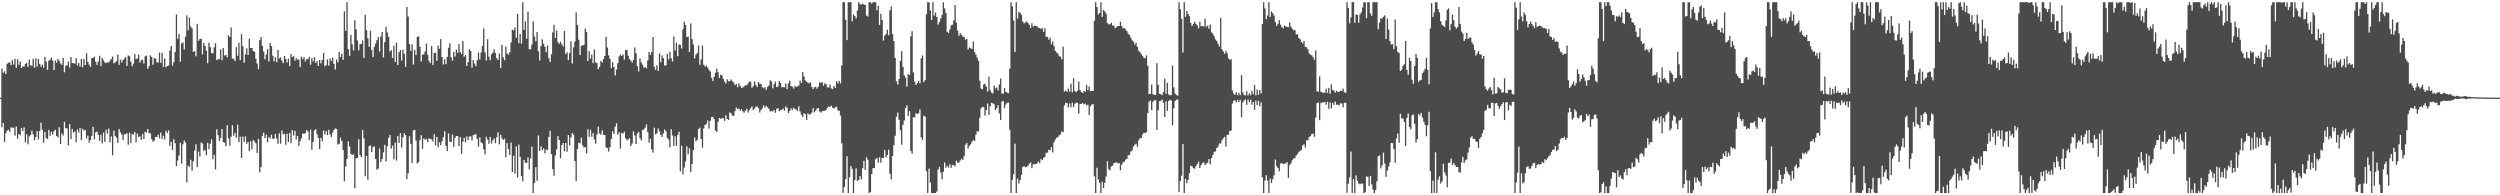 <?xml version="1.0" encoding="UTF-8"?>
<svg xmlns="http://www.w3.org/2000/svg" width="1920" height="150">
  <path d="M0 75.000h1v1.000H0zM1 52.711h1v45.024H1zM2 55.886h1v38.553H2zM3 54.691h1v54.290H3zM4 56.888h1v45.426H4zM5 48.968h1v51.333H5zM6 48.121h1v51.567H6zM7 47.939h1v53.230H7zM8 49.957h1v47.815H8zM9 46.189h1v51.935H9zM10 49.544h1v48.513H10zM11 45.174h1v59.008H11zM12 52.090h1v45.091H12zM13 45.528h1v60.902H13zM14 49.793h1v53.061H14zM15 47.187h1v56.710H15zM16 52.225h1v46.125H16zM17 50.903h1v49.806H17zM18 51.214h1v46.622H18zM19 49.193h1v60.245H19zM20 48.251h1v54.912H20zM21 51.316h1v59.508H21zM22 45.795h1v58.989H22zM23 50.087h1v53.525H23zM24 50.557h1v49.784H24zM25 45.066h1v58.115H25zM26 52.077h1v55.631H26zM27 44.775h1v60.530H27zM28 51.146h1v49.620H28zM29 45.332h1v61.779H29zM30 49.044h1v51.621H30zM31 51.193h1v43.043H31zM32 49.665h1v50.047H32zM33 52.039h1v57.468H33zM34 43.795h1v57.501H34zM35 47.434h1v58.476H35zM36 53.592h1v53.271H36zM37 46.620h1v53.233H37zM38 45.785h1v58.471H38zM39 44.197h1v57.050H39zM40 46.643h1v56.799H40zM41 53.744h1v47.170H41zM42 46.553h1v53.059H42zM43 48.137h1v56.379H43zM44 45.288h1v60.354H44zM45 46.641h1v51.086H45zM46 48.701h1v61.966H46zM47 49.771h1v52.734H47zM48 44.451h1v59.662H48zM49 55.497h1v37.985H49zM50 50.465h1v47.972H50zM51 50.237h1v48.439H51zM52 47.268h1v64.462H52zM53 51.931h1v43.355H53zM54 43.774h1v63.064H54zM55 48.376h1v50.666H55zM56 48.546h1v53.352H56zM57 48.833h1v52.176H57zM58 44.652h1v64.447H58zM59 50.247h1v49.183H59zM60 48.347h1v53.457H60zM61 51.149h1v47.146H61zM62 45.337h1v62.239H62zM63 51.602h1v47.271H63zM64 45.229h1v55.122H64zM65 49.930h1v49.783H65zM66 40.863h1v65.462H66zM67 47.520h1v56.666H67zM68 49.600h1v60.046H68zM69 51.362h1v56.157H69zM70 44.676h1v59.622H70zM71 44.504h1v52.901H71zM72 43.398h1v63.601H72zM73 47.477h1v54.189H73zM74 49.849h1v51.247H74zM75 47.328h1v56.215H75zM76 42.872h1v65.275H76zM77 50.789h1v52.733H77zM78 44.447h1v65.718H78zM79 46.285h1v55.592H79zM80 47.936h1v61.039H80zM81 48.497h1v51.099H81zM82 47.712h1v54.945H82zM83 48.062h1v50.709H83zM84 46.551h1v62.814H84zM85 45.324h1v59.443H85zM86 43.423h1v75.876H86zM87 48.702h1v51.630H87zM88 47.846h1v56.634H88zM89 46.930h1v58.867H89zM90 41.934h1v67.817H90zM91 49.745h1v49.375H91zM92 45.751h1v55.923H92zM93 48.037h1v55.319H93zM94 46.145h1v61.413H94zM95 45.029h1v58.125H95zM96 43.702h1v59.416H96zM97 50.653h1v51.651H97zM98 42.587h1v68.584H98zM99 43.140h1v58.828H99zM100 47.304h1v62.621H100zM101 50.806h1v52.034H101zM102 48.868h1v54.561H102zM103 41.524h1v59.803H103zM104 45.404h1v63.936H104zM105 44.873h1v57.734H105zM106 41.996h1v63.188H106zM107 48.096h1v56.533H107zM108 46.235h1v61.173H108zM109 45.930h1v56.909H109zM110 48.737h1v58.081H110zM111 43.240h1v57.998H111zM112 42.575h1v59.320H112zM113 52.840h1v46.296H113zM114 50.882h1v51.363H114zM115 42.491h1v60.030H115zM116 43.680h1v63.160H116zM117 49.695h1v59.096H117zM118 44.721h1v63.268H118zM119 44.915h1v60.294H119zM120 47.816h1v57.469H120zM121 48.029h1v55.446H121zM122 40.364h1v65.867H122zM123 48.210h1v53.579H123zM124 40.538h1v66.092H124zM125 51.463h1v52.795H125zM126 44.929h1v62.241H126zM127 51.682h1v48.704H127zM128 50.668h1v51.444H128zM129 50.284h1v49.863H129zM130 38.768h1v73.226H130zM131 35.255h1v73.656H131zM132 50.450h1v64.801H132zM133 47.728h1v59.142H133zM134 39.883h1v70.166H134zM135 11.062h1v116.593H135zM136 29.874h1v93.406H136zM137 26.050h1v93.292H137zM138 47.351h1v62.315H138zM139 33.315h1v92.349H139zM140 32.555h1v78.249H140zM141 38.014h1v69.918H141zM142 28.268h1v81.259H142zM143 11.821h1v128.242H143zM144 23.310h1v103.871H144zM145 13.525h1v114.559H145zM146 20.315h1v102.420H146zM147 21.804h1v109.330H147zM148 39.835h1v84.062H148zM149 39.233h1v76.416H149zM150 43.221h1v67.693H150zM151 18.278h1v110.093H151zM152 31.311h1v85.162H152zM153 30.022h1v90.204H153zM154 29.722h1v79.694H154zM155 41.786h1v68.552H155zM156 33.001h1v82.886H156zM157 35.220h1v79.867H157zM158 38.957h1v80.115H158zM159 48.543h1v61.148H159zM160 32.764h1v81.833H160zM161 36.210h1v74.183H161zM162 40.681h1v66.279H162zM163 41.132h1v81.136H163zM164 36.400h1v82.586H164zM165 33.215h1v96.953H165zM166 46.201h1v53.118H166zM167 45.378h1v58.414H167zM168 45.537h1v62.789H168zM169 37.868h1v68.035H169zM170 46.350h1v52.781H170zM171 36.828h1v72.354H171zM172 42.645h1v66.943H172zM173 42.138h1v70.134H173zM174 43.916h1v52.239H174zM175 27.061h1v79.233H175zM176 28.429h1v83.469H176zM177 21.117h1v83.901H177zM178 44.999h1v51.137H178zM179 45.138h1v59.073H179zM180 46.916h1v55.099H180zM181 36.189h1v69.530H181zM182 42.791h1v53.004H182zM183 32.817h1v76.299H183zM184 46.195h1v58.823H184zM185 26.311h1v95.036H185zM186 35.521h1v69.316H186zM187 48.248h1v60.675H187zM188 41.728h1v63.104H188zM189 37.138h1v73.305H189zM190 42.215h1v66.687H190zM191 29.711h1v86.369H191zM192 36.874h1v71.714H192zM193 36.867h1v77.730H193zM194 39.221h1v68.370H194zM195 39.684h1v69.077H195zM196 45.107h1v65.048H196zM197 48.719h1v68.782H197zM198 53.167h1v53.535H198zM199 30.890h1v101.385H199zM200 28.433h1v99.857H200zM201 35.184h1v69.169H201zM202 39.634h1v62.261H202zM203 45.567h1v60.392H203zM204 41.814h1v61.636H204zM205 37.662h1v71.579H205zM206 47.212h1v57.939H206zM207 33.141h1v73.266H207zM208 35.426h1v68.074H208zM209 42.743h1v63.864H209zM210 47.176h1v59.354H210zM211 43.905h1v58.971H211zM212 47.709h1v58.627H212zM213 38.387h1v71.998H213zM214 44.896h1v57.495H214zM215 44.106h1v66.255H215zM216 46.639h1v53.500H216zM217 48.522h1v54.759H217zM218 42.978h1v59.767H218zM219 45.260h1v65.896H219zM220 48.092h1v54.680H220zM221 45.106h1v63.932H221zM222 50.733h1v51.346H222zM223 41.521h1v68.457H223zM224 43.873h1v56.124H224zM225 43.034h1v61.123H225zM226 46.650h1v53.877H226zM227 44.746h1v62.377H227zM228 45.897h1v58.560H228zM229 45.620h1v66.405H229zM230 51.386h1v56.984H230zM231 43.469h1v62.752H231zM232 45.413h1v57.122H232zM233 43.817h1v58.886H233zM234 47.214h1v55.070H234zM235 45.398h1v54.555H235zM236 45.556h1v55.503H236zM237 43.610h1v63.904H237zM238 49.716h1v49.883H238zM239 44.706h1v70.313H239zM240 47.186h1v61.840H240zM241 43.993h1v56.164H241zM242 48.453h1v50.761H242zM243 46.913h1v56.205H243zM244 50.673h1v55.177H244zM245 46.032h1v68.519H245zM246 48.680h1v57.134H246zM247 45.963h1v62.581H247zM248 40.692h1v59.556H248zM249 50.843h1v52.462H249zM250 50.020h1v50.632H250zM251 45.581h1v58.178H251zM252 50.454h1v49.250H252zM253 44.857h1v58.473H253zM254 46.890h1v58.389H254zM255 44.262h1v57.591H255zM256 49.105h1v50.769H256zM257 53.381h1v45.303H257zM258 45.644h1v53.375H258zM259 47.907h1v63.087H259zM260 39.888h1v70.539H260zM261 43.706h1v62.086H261zM262 41.253h1v66.959H262zM263 45.980h1v69.159H263zM264 8.775h1v130.419H264zM265 23.683h1v104.138H265zM266 1.714h1v120.431H266zM267 37.804h1v70.794H267zM268 42.886h1v69.705H268zM269 26.734h1v91.409H269zM270 34.085h1v84.942H270zM271 38.723h1v79.681H271zM272 15.544h1v129.081H272zM273 22.593h1v98.966H273zM274 31.072h1v90.279H274zM275 38.641h1v68.259H275zM276 33.903h1v85.113H276zM277 33.689h1v86.950H277zM278 31.119h1v68.647H278zM279 44.513h1v61.799H279zM280 11.391h1v123.861H280zM281 23.175h1v96.652H281zM282 29.362h1v108.653H282zM283 35.885h1v76.368H283zM284 23.594h1v88.112H284zM285 38.394h1v78.465H285zM286 43.815h1v69.217H286zM287 35.995h1v76.335H287zM288 33.409h1v88.633H288zM289 30.748h1v99.657H289zM290 28.387h1v100.999H290zM291 39.604h1v74.492H291zM292 27.933h1v96.492H292zM293 24.544h1v97.686H293zM294 44.026h1v73.058H294zM295 32.469h1v78.793H295zM296 20.567h1v103.363H296zM297 24.915h1v87.379H297zM298 28.195h1v77.850H298zM299 39.535h1v64.104H299zM300 38.470h1v75.656H300zM301 44.415h1v67.389H301zM302 35.057h1v87.344H302zM303 47.555h1v61.968H303zM304 32.724h1v90.623H304zM305 49.981h1v54.575H305zM306 40.086h1v69.731H306zM307 38.390h1v63.886H307zM308 46.483h1v66.925H308zM309 38.185h1v67.214H309zM310 41.261h1v61.081H310zM311 51.295h1v52.530H311zM312 5.264h1v132.370H312zM313 12.655h1v120.378H313zM314 33.785h1v70.843H314zM315 39.076h1v71.426H315zM316 34.148h1v91.052H316zM317 49.633h1v50.479H317zM318 38.298h1v61.421H318zM319 42.288h1v65.621H319zM320 28.296h1v97.321H320zM321 27.895h1v96.573H321zM322 35.938h1v71.672H322zM323 47.214h1v56.627H323zM324 41.917h1v72.376H324zM325 41.801h1v64.491H325zM326 39.550h1v67.783H326zM327 33.452h1v73.166H327zM328 42.073h1v67.197H328zM329 46.930h1v59.377H329zM330 48.447h1v58.194H330zM331 35.380h1v71.611H331zM332 49.912h1v58.788H332zM333 40.535h1v62.523H333zM334 40.624h1v71.007H334zM335 46.811h1v58.359H335zM336 34.983h1v78.236H336zM337 37.466h1v71.792H337zM338 30.004h1v81.552H338zM339 43.759h1v64.714H339zM340 49.559h1v55.736H340zM341 45.615h1v55.229H341zM342 49.319h1v62.770H342zM343 43.660h1v72.392H343zM344 36.655h1v65.839H344zM345 33.196h1v75.529H345zM346 44.104h1v65.060H346zM347 46.625h1v56.679H347zM348 39.845h1v72.895H348zM349 43.425h1v62.477H349zM350 38.137h1v66.249H350zM351 40.630h1v63.877H351zM352 33.919h1v78.381H352zM353 40.035h1v65.259H353zM354 41.466h1v76.631H354zM355 31.449h1v77.416H355zM356 43.506h1v62.409H356zM357 42.294h1v66.992H357zM358 50.696h1v54.118H358zM359 47.791h1v59.894H359zM360 37.850h1v66.993H360zM361 39.054h1v65.633H361zM362 51.941h1v55.980H362zM363 46.098h1v57.721H363zM364 48.868h1v54.518H364zM365 50.852h1v52.251H365zM366 46.302h1v60.339H366zM367 40.308h1v72.232H367zM368 45.647h1v59.754H368zM369 40.401h1v68.961H369zM370 35.399h1v74.736H370zM371 21.822h1v92.855H371zM372 40.201h1v78.309H372zM373 46.455h1v58.629H373zM374 30.081h1v77.112H374zM375 43.546h1v66.843H375zM376 46.229h1v58.861H376zM377 41.603h1v68.638H377zM378 40.386h1v67.438H378zM379 37.866h1v68.418H379zM380 40.735h1v69.295H380zM381 44.600h1v60.876H381zM382 46.032h1v55.620H382zM383 41.168h1v69.689H383zM384 52.285h1v51.260H384zM385 34.231h1v71.985H385zM386 44.042h1v63.359H386zM387 46.228h1v60.292H387zM388 35.778h1v85.127H388zM389 41.104h1v68.789H389zM390 41.914h1v72.617H390zM391 40.034h1v78.972H391zM392 32.564h1v76.904H392zM393 22.795h1v109.285H393zM394 23.412h1v96.142H394zM395 20.998h1v112.389H395zM396 28.964h1v83.371H396zM397 10.700h1v125.522H397zM398 33.198h1v77.840H398zM399 26.123h1v94.344H399zM400 33.508h1v101.684H400zM401 1.728h1v137.472H401zM402 22.968h1v99.908H402zM403 16.449h1v108.521H403zM404 29.794h1v95.320H404zM405 8.893h1v112.000H405zM406 37.723h1v92.396H406zM407 37.935h1v83.773H407zM408 34.285h1v78.293H408zM409 16.386h1v131.899H409zM410 27.963h1v112.473H410zM411 31.772h1v96.618H411zM412 24.582h1v114.241H412zM413 39.352h1v64.641H413zM414 46.428h1v69.559H414zM415 35.416h1v76.954H415zM416 30.221h1v85.206H416zM417 33.581h1v80.413H417zM418 35.961h1v81.804H418zM419 40.145h1v74.640H419zM420 34.891h1v80.381H420zM421 44.781h1v60.362H421zM422 47.594h1v52.857H422zM423 41.699h1v76.575H423zM424 24.919h1v105.016H424zM425 19.010h1v115.964H425zM426 29.215h1v90.174H426zM427 23.392h1v91.325H427zM428 32.393h1v72.136H428zM429 33.670h1v73.831H429zM430 32.070h1v89.549H430zM431 34.064h1v77.331H431zM432 35.663h1v74.186H432zM433 23.786h1v92.459H433zM434 41.483h1v68.340H434zM435 40.154h1v76.399H435zM436 46.005h1v57.693H436zM437 40.733h1v70.892H437zM438 31.669h1v73.808H438zM439 48.736h1v53.411H439zM440 36.437h1v66.994H440zM441 31.987h1v91.761H441zM442 9.459h1v129.665H442zM443 19.212h1v95.138H443zM444 30.512h1v78.991H444zM445 42.268h1v67.873H445zM446 35.120h1v70.671H446zM447 34.892h1v76.795H447zM448 34.481h1v78.906H448zM449 21.985h1v90.907H449zM450 24.501h1v93.343H450zM451 46.831h1v52.407H451zM452 39.303h1v65.742H452zM453 44.970h1v54.658H453zM454 41.893h1v63.143H454zM455 48.543h1v53.737H455zM456 37.949h1v69.214H456zM457 47.923h1v62.434H457zM458 48.600h1v54.784H458zM459 53.118h1v44.144H459zM460 51.443h1v51.050H460zM461 46.794h1v56.637H461zM462 47.957h1v52.099H462zM463 45.357h1v58.149H463zM464 42.989h1v60.766H464zM465 28.138h1v85.056H465zM466 36.503h1v77.291H466zM467 42.558h1v73.872H467zM468 45.173h1v67.842H468zM469 52.379h1v54.321H469zM470 47.797h1v52.988H470zM471 51.454h1v51.429H471zM472 57.969h1v39.310H472zM473 53.423h1v41.277H473zM474 48.535h1v54.822H474zM475 43.341h1v58.217H475zM476 41.813h1v72.231H476zM477 42.953h1v59.023H477zM478 41.846h1v60.794H478zM479 45.707h1v55.412H479zM480 38.446h1v67.818H480zM481 38.473h1v69.420H481zM482 42.763h1v64.149H482zM483 45.306h1v60.846H483zM484 46.619h1v65.505H484zM485 48.077h1v62.082H485zM486 46.037h1v54.832H486zM487 36.479h1v67.586H487zM488 41.026h1v69.554H488zM489 50.855h1v51.798H489zM490 54.851h1v46.504H490zM491 44.845h1v61.197H491zM492 47.905h1v59.939H492zM493 49.687h1v50.179H493zM494 51.977h1v47.456H494zM495 51.554h1v46.428H495zM496 52.548h1v42.997H496zM497 46.475h1v54.987H497zM498 39.954h1v69.603H498zM499 42.166h1v64.373H499zM500 39.981h1v74.874H500zM501 28.402h1v88.775H501zM502 51.304h1v46.716H502zM503 53.679h1v49.465H503zM504 50.273h1v52.151H504zM505 54.470h1v44.236H505zM506 40.987h1v59.875H506zM507 47.834h1v55.774H507zM508 42.531h1v62.731H508zM509 44.692h1v57.804H509zM510 50.348h1v49.099H510zM511 50.180h1v50.621H511zM512 41.297h1v64.796H512zM513 45.625h1v61.511H513zM514 39.854h1v73.421H514zM515 44.705h1v54.545H515zM516 47.197h1v56.798H516zM517 28.070h1v83.973H517zM518 38.809h1v65.842H518zM519 32.731h1v79.260H519zM520 43.120h1v60.534H520zM521 34.091h1v67.097H521zM522 34.551h1v97.057H522zM523 37.259h1v74.663H523zM524 22.532h1v111.445H524zM525 16.594h1v112.046H525zM526 19.195h1v104.887H526zM527 28.433h1v83.968H527zM528 28.158h1v90.364H528zM529 39.939h1v73.858H529zM530 17.949h1v114.275H530zM531 30.041h1v95.980H531zM532 34.112h1v81.183H532zM533 44.902h1v60.697H533zM534 42.057h1v66.547H534zM535 40.739h1v66.563H535zM536 34.939h1v64.097H536zM537 49.660h1v48.401H537zM538 45.656h1v61.113H538zM539 34.927h1v78.522H539zM540 49.702h1v48.895H540zM541 51.125h1v44.801H541zM542 50.406h1v44.666H542zM543 51.932h1v40.525H543zM544 53.594h1v45.105H544zM545 54.884h1v37.879H545zM546 59.788h1v30.184H546zM547 62.176h1v27.566H547zM548 58.951h1v32.462H548zM549 55.782h1v44.532H549zM550 52.767h1v48.548H550zM551 55.449h1v37.977H551zM552 59.812h1v30.767H552zM553 57.385h1v34.077H553zM554 57.924h1v32.748H554zM555 60.578h1v30.180H555zM556 62.740h1v30.105H556zM557 64.129h1v24.399H557zM558 60.857h1v30.536H558zM559 62.434h1v29.700H559zM560 62.276h1v24.036H560zM561 60.959h1v26.109H561zM562 62.483h1v26.300H562zM563 63.381h1v25.550H563zM564 65.345h1v20.013H564zM565 64.434h1v18.076H565zM566 67.006h1v16.692H566zM567 64.026h1v19.301H567zM568 65.949h1v19.079H568zM569 67.651h1v16.179H569zM570 67.131h1v18.420H570zM571 66.290h1v20.291H571zM572 65.418h1v19.686H572zM573 65.541h1v18.070H573zM574 64.108h1v22.383H574zM575 62.602h1v21.998H575zM576 62.779h1v20.403H576zM577 67.395h1v14.360H577zM578 66.197h1v18.418H578zM579 62.538h1v20.860H579zM580 65.146h1v16.891H580zM581 66.757h1v14.945H581zM582 63.034h1v20.010H582zM583 64.327h1v22.123H583zM584 64.436h1v19.992H584zM585 67.040h1v16.148H585zM586 67.812h1v13.076H586zM587 67.017h1v15.608H587zM588 69.006h1v12.267H588zM589 66.672h1v15.685H589zM590 65.696h1v17.884H590zM591 61.675h1v24.059H591zM592 62.538h1v22.658H592zM593 67.877h1v17.732H593zM594 64.726h1v19.725H594zM595 62.670h1v23.927H595zM596 66.991h1v16.551H596zM597 66.377h1v16.731H597zM598 62.158h1v23.152H598zM599 63.809h1v20.829H599zM600 67.086h1v17.233H600zM601 66.874h1v16.487H601zM602 67.009h1v18.005H602zM603 64.172h1v17.599H603zM604 68.399h1v14.383H604zM605 64.068h1v22.735H605zM606 61.942h1v23.231H606zM607 66.127h1v17.071H607zM608 66.525h1v17.929H608zM609 68.062h1v14.634H609zM610 65.894h1v17.763H610zM611 66.882h1v17.205H611zM612 66.328h1v18.869H612zM613 65.682h1v15.936H613zM614 61.887h1v23.776H614zM615 63.834h1v24.298H615zM616 55.290h1v34.558H616zM617 58.762h1v28.215H617zM618 61.738h1v25.908H618zM619 62.718h1v29.405H619zM620 63.487h1v23.577H620zM621 64.009h1v24.042H621zM622 63.176h1v24.535H622zM623 66.814h1v19.665H623zM624 68.468h1v14.652H624zM625 67.020h1v19.217H625zM626 66.619h1v18.342H626zM627 68.151h1v15.136H627zM628 66.541h1v16.466H628zM629 63.138h1v22.442H629zM630 63.757h1v22.761H630zM631 63.053h1v22.340H631zM632 65.861h1v19.356H632zM633 63.980h1v21.137H633zM634 64.598h1v19.760H634zM635 67.110h1v15.563H635zM636 67.183h1v14.628H636zM637 64.990h1v17.184H637zM638 67.963h1v13.195H638zM639 68.402h1v14.429H639zM640 65.935h1v17.363H640zM641 67.569h1v14.896H641zM642 62.346h1v19.590H642zM643 64.050h1v20.713H643zM644 62.097h1v23.071H644zM645 64.008h1v24.762H645zM646 50.311h1v59.839H646zM647 1.708h1v146.513H647zM648 1.708h1v141.929H648zM649 15.197h1v122.433H649zM650 30.831h1v89.190H650zM651 1.741h1v146.552H651zM652 1.708h1v134.455H652zM653 1.708h1v125.814H653zM654 16.398h1v113.280H654zM655 11.071h1v137.222H655zM656 12.298h1v125.978H656zM657 14.074h1v115.329H657zM658 8.065h1v130.893H658zM659 1.708h1v136.545H659zM660 3.139h1v132.147H660zM661 3.568h1v134.170H661zM662 2.747h1v126.465H662zM663 3.377h1v120.184H663zM664 3.857h1v126.590H664zM665 11.962h1v108.886H665zM666 12.681h1v109.924H666zM667 1.708h1v146.585H667zM668 1.748h1v145.753H668zM669 2.744h1v130.936H669zM670 1.708h1v127.436H670zM671 1.708h1v127.448H671zM672 1.708h1v120.580H672zM673 7.944h1v113.311H673zM674 4.462h1v120.491H674zM675 19.126h1v101.601H675zM676 10.648h1v114.302H676zM677 15.262h1v105.959H677zM678 31.120h1v90.326H678zM679 27.393h1v87.742H679zM680 26.222h1v94.670H680zM681 22.788h1v96.377H681zM682 27.030h1v87.944H682zM683 7.934h1v125.495H683zM684 4.977h1v132.690H684zM685 26.253h1v93.485H685zM686 31.562h1v79.972H686zM687 44.483h1v59.754H687zM688 62.402h1v27.274H688zM689 64.885h1v21.584H689zM690 60.666h1v31.396H690zM691 46.832h1v53.311H691zM692 39.296h1v71.839H692zM693 51.281h1v44.545H693zM694 58.001h1v34.529H694zM695 59.619h1v23.365H695zM696 66.568h1v14.337H696zM697 56.936h1v32.169H697zM698 57.717h1v27.608H698zM699 27.892h1v87.937H699zM700 23.951h1v94.100H700zM701 55.651h1v34.357H701zM702 62.707h1v27.558H702zM703 65.237h1v21.735H703zM704 63.826h1v23.777H704zM705 62.097h1v24.938H705zM706 63.890h1v20.204H706zM707 44.868h1v60.696H707zM708 42.585h1v64.873H708zM709 63.017h1v25.802H709zM710 61.471h1v28.117H710zM711 10.884h1v120.648H711zM712 1.708h1v146.585H712zM713 1.829h1v127.781H713zM714 8.116h1v132.025H714zM715 15.310h1v132.983H715zM716 1.708h1v146.585H716zM717 11.916h1v136.376H717zM718 9.622h1v138.670H718zM719 13.079h1v134.035H719zM720 18.875h1v111.390H720zM721 17.064h1v111.074H721zM722 14.112h1v118.423H722zM723 11.401h1v126.380H723zM724 1.786h1v130.173H724zM725 6.463h1v118.346H725zM726 10.072h1v118.747H726zM727 24.495h1v102.819H727zM728 25.298h1v103.420H728zM729 22.694h1v103.363H729zM730 19.472h1v109.402H730zM731 18.926h1v107.764H731zM732 15.666h1v111.183H732zM733 3.958h1v123.828H733zM734 17.383h1v105.994H734zM735 23.464h1v101.407H735zM736 27.561h1v97.241H736zM737 25.474h1v97.766H737zM738 26.879h1v94.978H738zM739 28.095h1v94.798H739zM740 28.297h1v91.606H740zM741 30.573h1v80.573H741zM742 29.954h1v79.945H742zM743 38.001h1v76.055H743zM744 36.439h1v75.585H744zM745 37.075h1v73.769H745zM746 37.558h1v71.310H746zM747 31.893h1v75.691H747zM748 39.887h1v68.517H748zM749 41.876h1v61.501H749zM750 44.312h1v56.559H750zM751 46.714h1v54.251H751zM752 62.066h1v28.306H752zM753 68.037h1v15.088H753zM754 68.527h1v13.506H754zM755 64.869h1v17.384H755zM756 64.368h1v24.454H756zM757 66.469h1v18.005H757zM758 70.405h1v9.135H758zM759 58.943h1v29.274H759zM760 69.225h1v12.464H760zM761 71.054h1v7.903H761zM762 71.856h1v7.480H762zM763 65.767h1v14.365H763zM764 67.885h1v16.643H764zM765 67.216h1v15.928H765zM766 69.515h1v11.307H766zM767 64.859h1v22.303H767zM768 60.301h1v31.918H768zM769 71.756h1v6.257H769zM770 71.973h1v5.594H770zM771 67.477h1v15.595H771zM772 70.547h1v9.716H772zM773 71.105h1v7.915H773zM774 71.586h1v7.139H774zM775 52.673h1v46.930H775zM776 1.708h1v146.585H776zM777 4.929h1v133.179H777zM778 15.732h1v118.045H778zM779 39.930h1v70.389H779zM780 1.708h1v146.585H780zM781 14.218h1v122.978H781zM782 9.110h1v131.940H782zM783 9.862h1v128.411H783zM784 11.416h1v122.797H784zM785 16.463h1v111.719H785zM786 18.029h1v109.458H786zM787 17.321h1v111.196H787zM788 16.443h1v111.710H788zM789 17.731h1v109.664H789zM790 18.982h1v106.830H790zM791 21.489h1v103.241H791zM792 17.803h1v111.370H792zM793 20.359h1v105.885H793zM794 19.679h1v106.356H794zM795 19.957h1v106.070H795zM796 20.227h1v105.214H796zM797 21.276h1v102.665H797zM798 21.445h1v103.921H798zM799 22.328h1v99.822H799zM800 21.424h1v101.596H800zM801 24.403h1v96.826H801zM802 21.716h1v98.631H802zM803 28.233h1v89.105H803zM804 28.461h1v88.767H804zM805 30.503h1v84.541H805zM806 28.814h1v86.662H806zM807 34.021h1v79.002H807zM808 31.789h1v85.296H808zM809 35.347h1v73.975H809zM810 39.089h1v68.089H810zM811 40.301h1v65.594H811zM812 41.167h1v64.016H812zM813 43.196h1v60.723H813zM814 43.537h1v59.635H814zM815 45.563h1v55.404H815zM816 35.879h1v65.644H816zM817 70.339h1v10.538H817zM818 69.618h1v9.280H818zM819 70.520h1v8.757H819zM820 67.996h1v14.534H820zM821 70.411h1v9.063H821zM822 64.304h1v18.101H822zM823 70.890h1v7.888H823zM824 60.072h1v22.219H824zM825 69.863h1v9.835H825zM826 70.748h1v8.149H826zM827 69.626h1v9.294H827zM828 62.505h1v24.791H828zM829 69.075h1v10.759H829zM830 70.755h1v9.086H830zM831 71.361h1v7.664H831zM832 69.763h1v10.376H832zM833 70.494h1v9.050H833zM834 65.234h1v15.760H834zM835 69.183h1v11.253H835zM836 66.430h1v21.835H836zM837 69.977h1v11.569H837zM838 69.957h1v10.365H838zM839 69.893h1v10.034H839zM840 15.995h1v119.489H840zM841 1.708h1v146.585H841zM842 5.369h1v123.473H842zM843 11.107h1v126.670H843zM844 9.920h1v130.481H844zM845 1.708h1v146.585H845zM846 12.891h1v126.659H846zM847 7.675h1v136.734H847zM848 8.698h1v131.738H848zM849 10.518h1v125.038H849zM850 17.697h1v106.055H850zM851 18.748h1v111.141H851zM852 18.529h1v112.381H852zM853 17.465h1v110.343H853zM854 19.585h1v107.691H854zM855 19.622h1v105.725H855zM856 21.583h1v103.325H856zM857 20.829h1v103.824H857zM858 19.910h1v105.602H858zM859 19.979h1v105.248H859zM860 16.677h1v114.079H860zM861 20.088h1v106.367H861zM862 21.735h1v103.040H862zM863 21.507h1v102.676H863zM864 22.629h1v99.963H864zM865 23.953h1v98.044H865zM866 25.970h1v93.420H866zM867 26.907h1v92.002H867zM868 28.913h1v87.509H868zM869 30.994h1v84.591H869zM870 31.944h1v80.573H870zM871 34.234h1v76.936H871zM872 32.788h1v77.538H872zM873 35.874h1v76.804H873zM874 38.910h1v68.941H874zM875 39.933h1v66.357H875zM876 41.536h1v64.381H876zM877 42.881h1v60.346H877zM878 44.467h1v57.543H878zM879 44.735h1v57.524H879zM880 42.604h1v58.850H880zM881 50.513h1v36.350H881zM882 72.238h1v5.915H882zM883 72.136h1v5.000H883zM884 64.916h1v19.798H884zM885 72.416h1v5.806H885zM886 72.761h1v4.228H886zM887 72.841h1v4.082H887zM888 48.533h1v51.237H888zM889 65.144h1v19.601H889zM890 71.967h1v5.777H890zM891 72.383h1v5.019H891zM892 73.058h1v3.389H892zM893 70.765h1v8.250H893zM894 60.366h1v29.514H894zM895 71.998h1v5.836H895zM896 63.589h1v21.616H896zM897 72.486h1v5.076H897zM898 73.175h1v3.428H898zM899 73.060h1v4.207H899zM900 50.291h1v45.863H900zM901 67.054h1v16.142H901zM902 71.828h1v5.669H902zM903 72.964h1v3.650H903zM904 73.549h1v2.770H904zM905 1.708h1v145.698H905zM906 7.094h1v131.975H906zM907 14.484h1v120.463H907zM908 40.324h1v70.394H908zM909 1.708h1v146.585H909zM910 12.906h1v124.414H910zM911 8.494h1v132.217H911zM912 10.705h1v127.461H912zM913 12.492h1v120.487H913zM914 17.589h1v109.738H914zM915 20.039h1v107.652H915zM916 18.327h1v110.715H916zM917 16.613h1v113.041H917zM918 18.266h1v109.329H918zM919 19.387h1v106.680H919zM920 21.751h1v102.416H920zM921 16.797h1v112.224H921zM922 20.163h1v106.627H922zM923 19.938h1v105.354H923zM924 20.327h1v104.320H924zM925 14.319h1v112.440H925zM926 20.410h1v105.185H926zM927 19.659h1v105.341H927zM928 22.138h1v100.017H928zM929 18.887h1v107.261H929zM930 24.828h1v96.584H930zM931 25.895h1v93.132H931zM932 27.882h1v88.665H932zM933 30.233h1v86.101H933zM934 31.404h1v82.336H934zM935 33.674h1v78.868H935zM936 35.733h1v74.409H936zM937 13.649h1v96.616H937zM938 37.812h1v69.987H938zM939 39.525h1v66.749H939zM940 41.256h1v63.826H940zM941 38.943h1v73.597H941zM942 40.886h1v62.758H942zM943 44.862h1v58.512H943zM944 45.914h1v54.632H944zM945 45.443h1v54.830H945zM946 69.450h1v10.020H946zM947 71.909h1v5.456H947zM948 72.811h1v4.217H948zM949 70.791h1v7.745H949zM950 73.090h1v3.571H950zM951 71.410h1v7.001H951zM952 73.069h1v3.505H952zM953 57.630h1v32.502H953zM954 70.931h1v7.841H954zM955 73.019h1v4.193H955zM956 73.302h1v3.041H956zM957 69.971h1v10.586H957zM958 73.320h1v3.116H958zM959 71.684h1v6.716H959zM960 73.161h1v3.434H960zM961 69.683h1v10.733H961zM962 72.287h1v6.028H962zM963 65.347h1v18.930H963zM964 73.236h1v4.066H964zM965 68.757h1v11.867H965zM966 72.804h1v4.549H966zM967 69.099h1v12.597H967zM968 71.710h1v6.914H968zM969 18.373h1v117.781H969zM970 1.708h1v146.583H970zM971 6.523h1v132.141H971zM972 14.692h1v119.842H972zM973 11.883h1v126.820H973zM974 1.708h1v146.585H974zM975 13.112h1v124.009H975zM976 8.734h1v131.856H976zM977 10.097h1v127.586H977zM978 11.953h1v122.692H978zM979 16.996h1v105.545H979zM980 19.927h1v107.789H980zM981 18.241h1v110.785H981zM982 15.457h1v116.149H982zM983 18.968h1v106.616H983zM984 20.944h1v104.136H984zM985 21.823h1v104.221H985zM986 19.647h1v105.956H986zM987 20.154h1v105.376H987zM988 20.742h1v103.841H988zM989 20.953h1v115.707H989zM990 17.300h1v109.578H990zM991 20.467h1v104.998H991zM992 22.135h1v100.960H992zM993 23.278h1v98.545H993zM994 23.146h1v98.226H994zM995 26.293h1v93.092H995zM996 26.417h1v91.908H996zM997 29.191h1v87.499H997zM998 30.110h1v85.869H998zM999 32.322h1v82.701H999zM1000 33.294h1v78.300H1000zM1001 31.487h1v79.336H1001zM1002 36.024h1v77.286H1002zM1003 36.277h1v71.586H1003zM1004 37.954h1v69.783H1004zM1005 40.997h1v64.165H1005zM1006 41.998h1v62.570H1006zM1007 42.533h1v60.380H1007zM1008 44.052h1v58.556H1008zM1009 45.821h1v59.257H1009zM1010 38.714h1v51.543H1010zM1011 70.137h1v9.075H1011zM1012 70.338h1v8.484H1012zM1013 58.615h1v33.679H1013zM1014 70.377h1v8.807H1014zM1015 70.907h1v7.615H1015zM1016 71.447h1v7.346H1016zM1017 71.115h1v7.098H1017zM1018 68.144h1v12.278H1018zM1019 71.411h1v6.738H1019zM1020 67.530h1v16.042H1020zM1021 71.971h1v6.662H1021zM1022 64.702h1v18.554H1022zM1023 69.117h1v9.847H1023zM1024 69.507h1v11.050H1024zM1025 71.110h1v6.942H1025zM1026 69.698h1v10.692H1026zM1027 70.580h1v9.844H1027zM1028 70.453h1v10.475H1028zM1029 69.654h1v9.676H1029zM1030 69.773h1v9.725H1030zM1031 68.025h1v14.403H1031zM1032 70.835h1v8.124H1032zM1033 71.267h1v7.634H1033zM1034 1.708h1v146.341H1034zM1035 6.050h1v134.980H1035zM1036 17.932h1v118.382H1036zM1037 13.455h1v102.855H1037zM1038 1.708h1v146.585H1038zM1039 1.708h1v135.896H1039zM1040 17.556h1v130.737H1040zM1041 11.103h1v123.604H1041zM1042 11.541h1v127.314H1042zM1043 17.435h1v123.500H1043zM1044 11.103h1v130.460H1044zM1045 9.501h1v131.469H1045zM1046 5.717h1v135.350H1046zM1047 1.708h1v146.585H1047zM1048 1.768h1v145.938H1048zM1049 13.962h1v121.538H1049zM1050 1.708h1v134.142H1050zM1051 1.708h1v141.196H1051zM1052 10.263h1v124.780H1052zM1053 12.118h1v129.485H1053zM1054 1.708h1v144.006H1054zM1055 1.708h1v146.584H1055zM1056 1.708h1v144.247H1056zM1057 1.708h1v137.504H1057zM1058 22.445h1v97.548H1058zM1059 17.301h1v101.922H1059zM1060 14.151h1v115.176H1060zM1061 14.135h1v112.832H1061zM1062 12.845h1v104.422H1062zM1063 11.754h1v113.875H1063zM1064 29.946h1v105.829H1064zM1065 14.293h1v116.682H1065zM1066 22.703h1v105.173H1066zM1067 31.642h1v93.109H1067zM1068 34.094h1v75.741H1068zM1069 33.915h1v76.085H1069zM1070 37.714h1v76.719H1070zM1071 15.010h1v110.013H1071zM1072 35.545h1v70.822H1072zM1073 39.821h1v62.753H1073zM1074 40.670h1v68.939H1074zM1075 54.569h1v32.804H1075zM1076 53.556h1v37.388H1076zM1077 50.571h1v40.481H1077zM1078 49.369h1v44.253H1078zM1079 31.486h1v80.552H1079zM1080 53.732h1v36.779H1080zM1081 57.421h1v29.736H1081zM1082 44.284h1v53.257H1082zM1083 46.886h1v52.462H1083zM1084 61.189h1v27.352H1084zM1085 64.309h1v23.647H1085zM1086 50.709h1v44.386H1086zM1087 41.428h1v68.035H1087zM1088 44.462h1v62.378H1088zM1089 62.875h1v24.634H1089zM1090 61.872h1v26.716H1090zM1091 61.215h1v25.408H1091zM1092 56.234h1v34.144H1092zM1093 54.779h1v38.706H1093zM1094 52.841h1v43.130H1094zM1095 44.397h1v60.249H1095zM1096 53.647h1v42.544H1096zM1097 64.707h1v21.166H1097zM1098 21.883h1v109.523H1098zM1099 2.389h1v145.904H1099zM1100 13.017h1v125.638H1100zM1101 9.408h1v138.746H1101zM1102 1.708h1v115.284H1102zM1103 1.708h1v146.585H1103zM1104 7.002h1v130.975H1104zM1105 9.537h1v125.923H1105zM1106 16.294h1v124.658H1106zM1107 19.017h1v120.381H1107zM1108 19.936h1v105.736H1108zM1109 20.770h1v111.504H1109zM1110 15.664h1v119.196H1110zM1111 7.523h1v136.333H1111zM1112 6.440h1v118.712H1112zM1113 23.312h1v101.491H1113zM1114 18.543h1v103.288H1114zM1115 11.237h1v115.386H1115zM1116 15.544h1v109.569H1116zM1117 20.490h1v106.453H1117zM1118 22.089h1v106.104H1118zM1119 20.790h1v107.442H1119zM1120 5.274h1v126.805H1120zM1121 18.312h1v114.324H1121zM1122 24.145h1v100.683H1122zM1123 25.781h1v94.811H1123zM1124 31.471h1v93.590H1124zM1125 29.932h1v93.182H1125zM1126 25.150h1v97.290H1126zM1127 29.911h1v87.323H1127zM1128 28.853h1v84.402H1128zM1129 28.825h1v76.837H1129zM1130 32.549h1v72.122H1130zM1131 34.225h1v72.489H1131zM1132 38.418h1v68.164H1132zM1133 42.647h1v65.903H1133zM1134 41.087h1v67.869H1134zM1135 39.133h1v74.407H1135zM1136 41.725h1v64.848H1136zM1137 41.894h1v63.292H1137zM1138 44.989h1v57.359H1138zM1139 42.987h1v56.753H1139zM1140 66.462h1v18.623H1140zM1141 68.575h1v15.695H1141zM1142 69.678h1v11.009H1142zM1143 67.934h1v15.152H1143zM1144 66.869h1v16.415H1144zM1145 69.183h1v9.826H1145zM1146 72.535h1v6.409H1146zM1147 59.707h1v29.489H1147zM1148 71.888h1v7.526H1148zM1149 71.680h1v7.381H1149zM1150 66.758h1v14.543H1150zM1151 67.885h1v15.583H1151zM1152 68.718h1v12.914H1152zM1153 71.106h1v8.861H1153zM1154 70.957h1v7.457H1154zM1155 60.133h1v32.059H1155zM1156 71.230h1v7.509H1156zM1157 71.605h1v6.762H1157zM1158 68.996h1v15.766H1158zM1159 68.857h1v11.555H1159zM1160 68.970h1v12.441H1160zM1161 72.194h1v5.989H1161zM1162 72.596h1v5.581H1162zM1163 1.708h1v146.584H1163zM1164 5.897h1v134.215H1164zM1165 23.133h1v109.495H1165zM1166 14.829h1v97.775H1166zM1167 1.708h1v146.585H1167zM1168 12.720h1v120.421H1168zM1169 16.426h1v124.474H1169zM1170 9.552h1v130.256H1170zM1171 11.465h1v121.674H1171zM1172 16.362h1v111.884H1172zM1173 21.015h1v106.582H1173zM1174 18.437h1v111.270H1174zM1175 16.474h1v112.971H1175zM1176 18.345h1v109.001H1176zM1177 20.002h1v105.437H1177zM1178 21.531h1v103.432H1178zM1179 17.039h1v112.209H1179zM1180 20.609h1v106.097H1180zM1181 20.044h1v105.862H1181zM1182 19.698h1v106.816H1182zM1183 19.948h1v106.000H1183zM1184 21.037h1v103.255H1184zM1185 21.614h1v103.613H1185zM1186 21.651h1v100.636H1186zM1187 22.097h1v101.004H1187zM1188 25.340h1v96.150H1188zM1189 22.195h1v97.765H1189zM1190 27.993h1v91.183H1190zM1191 28.311h1v88.535H1191zM1192 30.603h1v84.421H1192zM1193 29.339h1v85.541H1193zM1194 32.119h1v80.109H1194zM1195 31.759h1v84.285H1195zM1196 32.144h1v82.751H1196zM1197 37.176h1v73.063H1197zM1198 39.758h1v67.228H1198zM1199 40.361h1v65.433H1199zM1200 42.162h1v63.983H1200zM1201 41.251h1v63.778H1201zM1202 41.283h1v66.217H1202zM1203 34.989h1v71.111H1203zM1204 61.706h1v24.727H1204zM1205 67.584h1v15.309H1205zM1206 66.202h1v19.790H1206zM1207 64.687h1v27.219H1207zM1208 62.543h1v28.023H1208zM1209 65.792h1v18.177H1209zM1210 63.876h1v21.749H1210zM1211 53.285h1v37.113H1211zM1212 56.771h1v34.225H1212zM1213 62.686h1v26.172H1213zM1214 60.728h1v27.594H1214zM1215 57.265h1v36.606H1215zM1216 59.411h1v33.829H1216zM1217 62.043h1v30.283H1217zM1218 65.814h1v21.674H1218zM1219 61.612h1v27.668H1219zM1220 61.445h1v26.624H1220zM1221 57.658h1v39.700H1221zM1222 50.462h1v41.191H1222zM1223 52.746h1v38.623H1223zM1224 56.994h1v31.280H1224zM1225 62.172h1v25.706H1225zM1226 63.294h1v27.754H1226zM1227 29.456h1v101.285H1227zM1228 1.708h1v146.569H1228zM1229 1.708h1v145.933H1229zM1230 6.839h1v134.501H1230zM1231 31.616h1v108.349H1231zM1232 1.708h1v146.585H1232zM1233 4.641h1v138.527H1233zM1234 1.708h1v146.550H1234zM1235 1.708h1v146.585H1235zM1236 4.327h1v138.420H1236zM1237 7.915h1v129.232H1237zM1238 11.429h1v120.710H1238zM1239 11.599h1v120.977H1239zM1240 16.327h1v116.610H1240zM1241 12.503h1v131.407H1241zM1242 12.888h1v117.827H1242zM1243 11.819h1v124.241H1243zM1244 13.112h1v121.602H1244zM1245 9.447h1v127.683H1245zM1246 17.637h1v120.231H1246zM1247 18.542h1v113.721H1247zM1248 6.844h1v123.079H1248zM1249 9.240h1v125.319H1249zM1250 9.569h1v119.782H1250zM1251 10.261h1v118.743H1251zM1252 13.814h1v115.946H1252zM1253 16.994h1v107.882H1253zM1254 17.555h1v110.799H1254zM1255 19.254h1v108.700H1255zM1256 24.387h1v96.915H1256zM1257 28.533h1v93.764H1257zM1258 28.149h1v96.701H1258zM1259 21.584h1v96.983H1259zM1260 31.482h1v85.903H1260zM1261 33.849h1v84.318H1261zM1262 33.074h1v87.128H1262zM1263 38.815h1v75.112H1263zM1264 37.588h1v75.904H1264zM1265 38.457h1v67.690H1265zM1266 40.237h1v70.761H1266zM1267 37.784h1v71.309H1267zM1268 36.675h1v72.579H1268zM1269 58.387h1v34.355H1269zM1270 57.278h1v33.810H1270zM1271 57.741h1v35.265H1271zM1272 55.502h1v36.923H1272zM1273 63.821h1v26.355H1273zM1274 59.650h1v34.963H1274zM1275 63.062h1v26.342H1275zM1276 51.792h1v50.713H1276zM1277 60.579h1v30.102H1277zM1278 59.784h1v33.778H1278zM1279 61.600h1v26.686H1279zM1280 63.329h1v23.674H1280zM1281 64.120h1v21.740H1281zM1282 54.343h1v45.936H1282zM1283 55.879h1v42.857H1283zM1284 57.176h1v35.405H1284zM1285 62.698h1v25.907H1285zM1286 59.993h1v29.605H1286zM1287 59.913h1v34.996H1287zM1288 39.711h1v59.550H1288zM1289 49.300h1v43.324H1289zM1290 57.840h1v34.263H1290zM1291 60.038h1v30.404H1291zM1292 1.708h1v142.664H1292zM1293 1.708h1v139.576H1293zM1294 12.652h1v117.797H1294zM1295 12.186h1v126.336H1295zM1296 1.955h1v146.321H1296zM1297 1.708h1v136.924H1297zM1298 14.100h1v134.192H1298zM1299 7.239h1v141.020H1299zM1300 5.316h1v140.703H1300zM1301 9.961h1v126.267H1301zM1302 15.095h1v125.242H1302zM1303 15.875h1v120.557H1303zM1304 9.655h1v129.021H1304zM1305 5.199h1v134.634H1305zM1306 4.072h1v138.701H1306zM1307 13.974h1v114.355H1307zM1308 6.199h1v125.974H1308zM1309 12.884h1v115.129H1309zM1310 15.382h1v114.540H1310zM1311 18.714h1v109.943H1311zM1312 18.035h1v113.535H1312zM1313 15.788h1v112.299H1313zM1314 18.026h1v110.361H1314zM1315 19.957h1v105.004H1315zM1316 16.846h1v116.651H1316zM1317 17.234h1v114.482H1317zM1318 14.845h1v110.517H1318zM1319 22.868h1v103.808H1319zM1320 23.019h1v104.806H1320zM1321 24.757h1v97.351H1321zM1322 21.262h1v100.894H1322zM1323 25.290h1v92.513H1323zM1324 9.524h1v110.292H1324zM1325 32.653h1v83.437H1325zM1326 31.984h1v88.530H1326zM1327 30.914h1v86.349H1327zM1328 27.396h1v92.186H1328zM1329 36.189h1v76.541H1329zM1330 31.591h1v82.502H1330zM1331 34.825h1v78.677H1331zM1332 37.547h1v77.063H1332zM1333 56.659h1v42.328H1333zM1334 58.232h1v31.813H1334zM1335 59.828h1v26.485H1335zM1336 60.230h1v31.046H1336zM1337 63.864h1v29.152H1337zM1338 63.797h1v27.743H1338zM1339 47.061h1v50.130H1339zM1340 44.606h1v52.340H1340zM1341 43.704h1v55.774H1341zM1342 60.987h1v37.283H1342zM1343 57.147h1v41.776H1343zM1344 57.614h1v36.816H1344zM1345 54.799h1v39.345H1345zM1346 54.126h1v40.220H1346zM1347 55.249h1v37.896H1347zM1348 49.441h1v47.723H1348zM1349 51.720h1v47.264H1349zM1350 58.095h1v31.761H1350zM1351 52.187h1v38.482H1351zM1352 58.923h1v32.289H1352zM1353 58.812h1v34.923H1353zM1354 65.081h1v26.294H1354zM1355 59.737h1v30.487H1355zM1356 20.009h1v103.027H1356zM1357 1.708h1v146.584H1357zM1358 1.708h1v144.158H1358zM1359 7.173h1v137.614H1359zM1360 28.406h1v84.085H1360zM1361 1.708h1v146.585H1361zM1362 1.727h1v143.609H1362zM1363 1.708h1v146.585H1363zM1364 1.708h1v143.698H1364zM1365 8.585h1v130.344H1365zM1366 14.197h1v116.223H1366zM1367 14.671h1v119.616H1367zM1368 16.270h1v124.888H1368zM1369 13.959h1v123.438H1369zM1370 15.586h1v118.040H1370zM1371 13.933h1v114.345H1371zM1372 17.976h1v113.650H1372zM1373 16.247h1v117.278H1373zM1374 12.930h1v121.784H1374zM1375 8.751h1v130.032H1375zM1376 15.860h1v115.381H1376zM1377 11.175h1v126.048H1377zM1378 19.817h1v108.011H1378zM1379 18.698h1v107.608H1379zM1380 17.779h1v111.485H1380zM1381 15.882h1v112.453H1381zM1382 24.852h1v96.842H1382zM1383 23.523h1v98.918H1383zM1384 26.854h1v90.519H1384zM1385 27.782h1v90.737H1385zM1386 28.454h1v88.666H1386zM1387 26.761h1v91.314H1387zM1388 31.581h1v84.722H1388zM1389 31.555h1v83.566H1389zM1390 35.469h1v73.328H1390zM1391 38.001h1v70.357H1391zM1392 39.612h1v67.217H1392zM1393 39.527h1v69.685H1393zM1394 42.711h1v63.035H1394zM1395 40.712h1v61.644H1395zM1396 44.952h1v57.034H1396zM1397 40.212h1v63.913H1397zM1398 70.043h1v10.726H1398zM1399 69.507h1v11.058H1399zM1400 72.241h1v5.338H1400zM1401 58.819h1v32.895H1401zM1402 72.008h1v5.660H1402zM1403 72.402h1v5.688H1403zM1404 72.653h1v4.760H1404zM1405 67.273h1v12.541H1405zM1406 72.630h1v4.753H1406zM1407 68.280h1v15.100H1407zM1408 71.904h1v5.982H1408zM1409 66.280h1v17.223H1409zM1410 71.359h1v7.499H1410zM1411 70.097h1v9.057H1411zM1412 71.352h1v7.491H1412zM1413 70.966h1v9.811H1413zM1414 73.023h1v4.195H1414zM1415 71.042h1v8.147H1415zM1416 71.893h1v6.104H1416zM1417 70.891h1v10.013H1417zM1418 72.859h1v5.071H1418zM1419 67.644h1v14.773H1419zM1420 71.880h1v5.984H1420zM1421 17.251h1v130.835H1421zM1422 1.708h1v138.363H1422zM1423 22.980h1v105.092H1423zM1424 12.012h1v122.399H1424zM1425 3.180h1v145.112H1425zM1426 1.708h1v145.913H1426zM1427 6.466h1v141.827H1427zM1428 9.191h1v139.101H1428zM1429 1.708h1v146.397H1429zM1430 1.708h1v144.447H1430zM1431 10.623h1v116.922H1431zM1432 18.650h1v122.006H1432zM1433 1.742h1v146.551H1433zM1434 4.254h1v144.038H1434zM1435 11.990h1v132.484H1435zM1436 1.708h1v146.585H1436zM1437 17.067h1v128.101H1437zM1438 13.758h1v122.690H1438zM1439 14.965h1v132.944H1439zM1440 1.708h1v146.585H1440zM1441 1.724h1v146.568H1441zM1442 1.708h1v135.205H1442zM1443 9.473h1v127.137H1443zM1444 7.061h1v134.434H1444zM1445 19.327h1v107.901H1445zM1446 17.857h1v117.947H1446zM1447 12.678h1v119.533H1447zM1448 25.778h1v104.523H1448zM1449 23.208h1v114.077H1449zM1450 15.365h1v123.201H1450zM1451 25.481h1v91.453H1451zM1452 12.307h1v122.122H1452zM1453 19.712h1v102.020H1453zM1454 25.122h1v94.754H1454zM1455 30.978h1v81.763H1455zM1456 31.103h1v79.856H1456zM1457 26.307h1v86.047H1457zM1458 17.992h1v106.451H1458zM1459 30.509h1v85.171H1459zM1460 28.822h1v83.822H1460zM1461 33.992h1v72.178H1461zM1462 41.926h1v71.304H1462zM1463 62.123h1v27.816H1463zM1464 59.252h1v29.582H1464zM1465 53.940h1v43.938H1465zM1466 15.804h1v113.879H1466zM1467 25.445h1v96.617H1467zM1468 23.999h1v93.696H1468zM1469 45.759h1v48.032H1469zM1470 56.976h1v40.351H1470zM1471 64.472h1v17.802H1471zM1472 61.987h1v33.155H1472zM1473 55.606h1v40.322H1473zM1474 52.775h1v45.747H1474zM1475 64.348h1v24.144H1475zM1476 55.050h1v38.572H1476zM1477 61.792h1v25.448H1477zM1478 60.300h1v25.671H1478zM1479 59.537h1v27.943H1479zM1480 55.849h1v40.255H1480zM1481 55.206h1v41.213H1481zM1482 55.010h1v37.749H1482zM1483 59.162h1v28.042H1483zM1484 61.741h1v26.244H1484zM1485 52.276h1v54.047H1485zM1486 1.708h1v146.585H1486zM1487 1.708h1v145.162H1487zM1488 4.754h1v141.704H1488zM1489 32.202h1v87.574H1489zM1490 1.708h1v146.585H1490zM1491 7.248h1v141.045H1491zM1492 1.708h1v141.732H1492zM1493 11.568h1v136.725H1493zM1494 1.763h1v146.530H1494zM1495 7.555h1v134.324H1495zM1496 5.508h1v142.784H1496zM1497 6.652h1v131.991H1497zM1498 1.710h1v135.584H1498zM1499 12.845h1v122.760H1499zM1500 6.885h1v127.145H1500zM1501 11.888h1v117.718H1501zM1502 17.569h1v127.226H1502zM1503 20.267h1v112.938H1503zM1504 2.450h1v136.236H1504zM1505 1.708h1v133.708H1505zM1506 5.187h1v133.455H1506zM1507 7.937h1v121.246H1507zM1508 1.708h1v129.103H1508zM1509 9.301h1v124.105H1509zM1510 4.342h1v130.049H1510zM1511 10.083h1v127.835H1511zM1512 10.860h1v120.592H1512zM1513 16.890h1v110.360H1513zM1514 11.760h1v110.472H1514zM1515 18.770h1v101.476H1515zM1516 17.573h1v106.888H1516zM1517 24.285h1v100.875H1517zM1518 11.189h1v114.586H1518zM1519 18.031h1v103.762H1519zM1520 31.034h1v99.281H1520zM1521 33.302h1v86.808H1521zM1522 15.085h1v111.785H1522zM1523 27.475h1v88.653H1523zM1524 21.770h1v94.312H1524zM1525 31.835h1v84.261H1525zM1526 27.771h1v82.734H1526zM1527 49.137h1v53.017H1527zM1528 43.628h1v64.971H1528zM1529 49.599h1v49.317H1529zM1530 45.780h1v59.258H1530zM1531 46.819h1v55.375H1531zM1532 46.228h1v65.144H1532zM1533 52.372h1v48.017H1533zM1534 48.035h1v56.747H1534zM1535 53.789h1v46.383H1535zM1536 46.757h1v60.116H1536zM1537 46.470h1v53.700H1537zM1538 45.248h1v67.266H1538zM1539 44.092h1v64.113H1539zM1540 48.678h1v52.581H1540zM1541 48.314h1v52.579H1541zM1542 40.311h1v72.407H1542zM1543 49.050h1v51.364H1543zM1544 44.145h1v59.946H1544zM1545 49.801h1v52.971H1545zM1546 45.949h1v59.642H1546zM1547 52.429h1v44.226H1547zM1548 48.860h1v51.177H1548zM1549 52.421h1v45.376H1549zM1550 10.325h1v121.385H1550zM1551 1.708h1v146.573H1551zM1552 1.708h1v132.918H1552zM1553 1.708h1v139.931H1553zM1554 1.755h1v143.569H1554zM1555 1.708h1v146.585H1555zM1556 1.708h1v144.216H1556zM1557 1.708h1v142.590H1557zM1558 2.306h1v145.987H1558zM1559 1.708h1v133.690H1559zM1560 1.708h1v146.573H1560zM1561 4.050h1v134.199H1561zM1562 9.794h1v136.334H1562zM1563 1.727h1v145.365H1563zM1564 4.922h1v140.021H1564zM1565 12.798h1v128.017H1565zM1566 9.449h1v129.713H1566zM1567 16.522h1v115.610H1567zM1568 1.713h1v133.591H1568zM1569 1.740h1v129.768H1569zM1570 6.086h1v133.042H1570zM1571 6.910h1v123.712H1571zM1572 9.151h1v124.143H1572zM1573 6.864h1v124.787H1573zM1574 1.726h1v132.673H1574zM1575 16.935h1v113.814H1575zM1576 10.747h1v123.314H1576zM1577 11.129h1v113.413H1577zM1578 23.019h1v105.600H1578zM1579 16.231h1v104.055H1579zM1580 15.992h1v107.916H1580zM1581 25.507h1v102.466H1581zM1582 25.358h1v105.090H1582zM1583 4.184h1v117.687H1583zM1584 24.489h1v90.008H1584zM1585 31.720h1v98.069H1585zM1586 32.795h1v88.702H1586zM1587 24.667h1v91.051H1587zM1588 30.386h1v83.954H1588zM1589 24.070h1v93.041H1589zM1590 25.425h1v84.821H1590zM1591 48.674h1v56.420H1591zM1592 43.960h1v61.660H1592zM1593 49.965h1v52.590H1593zM1594 35.860h1v78.226H1594zM1595 40.848h1v68.651H1595zM1596 44.864h1v62.827H1596zM1597 45.823h1v62.852H1597zM1598 50.155h1v53.862H1598zM1599 45.899h1v65.145H1599zM1600 47.536h1v57.616H1600zM1601 43.188h1v59.785H1601zM1602 41.433h1v58.810H1602zM1603 39.830h1v70.531H1603zM1604 47.850h1v52.090H1604zM1605 41.330h1v68.160H1605zM1606 45.170h1v64.687H1606zM1607 41.065h1v72.463H1607zM1608 44.967h1v58.683H1608zM1609 45.112h1v61.957H1609zM1610 45.103h1v61.572H1610zM1611 43.069h1v77.296H1611zM1612 46.509h1v56.153H1612zM1613 42.308h1v69.110H1613zM1614 47.340h1v52.340H1614zM1615 1.780h1v146.512H1615zM1616 1.708h1v146.585H1616zM1617 6.228h1v136.822H1617zM1618 24.888h1v105.164H1618zM1619 1.708h1v146.578H1619zM1620 1.710h1v146.582H1620zM1621 1.708h1v145.631H1621zM1622 1.721h1v144.858H1622zM1623 9.606h1v135.728H1623zM1624 6.143h1v141.950H1624zM1625 1.708h1v141.972H1625zM1626 2.573h1v140.248H1626zM1627 1.708h1v146.547H1627zM1628 1.708h1v146.585H1628zM1629 1.708h1v146.585H1629zM1630 8.080h1v138.416H1630zM1631 5.214h1v129.491H1631zM1632 8.899h1v129.638H1632zM1633 1.708h1v134.534H1633zM1634 1.708h1v128.393H1634zM1635 1.708h1v142.768H1635zM1636 2.303h1v130.580H1636zM1637 1.708h1v135.064H1637zM1638 11.246h1v133.172H1638zM1639 2.273h1v133.419H1639zM1640 12.149h1v129.054H1640zM1641 10.255h1v118.447H1641zM1642 12.553h1v108.106H1642zM1643 6.564h1v118.329H1643zM1644 15.829h1v100.963H1644zM1645 12.415h1v110.920H1645zM1646 17.484h1v109.704H1646zM1647 8.236h1v122.794H1647zM1648 6.217h1v111.788H1648zM1649 21.349h1v111.963H1649zM1650 23.360h1v96.165H1650zM1651 20.289h1v106.052H1651zM1652 21.902h1v103.237H1652zM1653 18.615h1v103.639H1653zM1654 31.868h1v81.963H1654zM1655 24.806h1v86.640H1655zM1656 41.432h1v66.089H1656zM1657 37.236h1v70.541H1657zM1658 35.738h1v67.932H1658zM1659 33.691h1v81.053H1659zM1660 43.585h1v65.004H1660zM1661 46.857h1v62.343H1661zM1662 47.640h1v52.731H1662zM1663 30.428h1v80.110H1663zM1664 42.352h1v66.546H1664zM1665 44.566h1v62.465H1665zM1666 46.676h1v60.037H1666zM1667 46.409h1v60.959H1667zM1668 41.649h1v63.485H1668zM1669 40.747h1v77.585H1669zM1670 32.277h1v72.691H1670zM1671 39.632h1v68.214H1671zM1672 41.535h1v64.932H1672zM1673 34.342h1v74.901H1673zM1674 40.800h1v62.443H1674zM1675 36.598h1v71.039H1675zM1676 38.614h1v70.272H1676zM1677 47.295h1v67.218H1677zM1678 44.658h1v56.706H1678zM1679 22.718h1v116.068H1679zM1680 4.044h1v144.237H1680zM1681 1.709h1v134.576H1681zM1682 3.804h1v144.480H1682zM1683 8.161h1v137.431H1683zM1684 1.708h1v146.585H1684zM1685 1.708h1v139.036H1685zM1686 1.708h1v146.585H1686zM1687 1.708h1v146.584H1687zM1688 1.709h1v144.670H1688zM1689 1.708h1v146.197H1689zM1690 5.804h1v130.754H1690zM1691 6.511h1v141.734H1691zM1692 4.056h1v142.002H1692zM1693 2.639h1v139.662H1693zM1694 5.055h1v138.289H1694zM1695 1.747h1v138.081H1695zM1696 8.284h1v125.182H1696zM1697 2.846h1v127.480H1697zM1698 1.708h1v130.244H1698zM1699 3.478h1v133.122H1699zM1700 1.708h1v131.493H1700zM1701 6.084h1v133.764H1701zM1702 5.688h1v122.312H1702zM1703 1.708h1v142.233H1703zM1704 12.150h1v116.523H1704zM1705 3.081h1v132.994H1705zM1706 8.052h1v123.905H1706zM1707 19.490h1v116.787H1707zM1708 17.409h1v111.780H1708zM1709 4.068h1v133.128H1709zM1710 16.182h1v114.623H1710zM1711 1.708h1v125.573H1711zM1712 4.192h1v124.280H1712zM1713 17.402h1v105.766H1713zM1714 32.538h1v100.281H1714zM1715 27.835h1v101.174H1715zM1716 16.645h1v115.491H1716zM1717 20.918h1v96.178H1717zM1718 28.360h1v100.451H1718zM1719 21.691h1v97.175H1719zM1720 30.475h1v84.667H1720zM1721 39.443h1v66.865H1721zM1722 40.949h1v74.687H1722zM1723 44.320h1v65.155H1723zM1724 44.965h1v63.380H1724zM1725 39.858h1v62.575H1725zM1726 44.362h1v60.061H1726zM1727 44.960h1v59.672H1727zM1728 39.215h1v76.265H1728zM1729 40.591h1v65.328H1729zM1730 39.923h1v75.088H1730zM1731 49.192h1v52.471H1731zM1732 43.531h1v70.474H1732zM1733 44.533h1v61.056H1733zM1734 42.733h1v69.993H1734zM1735 44.975h1v61.272H1735zM1736 39.617h1v71.742H1736zM1737 51.464h1v50.108H1737zM1738 45.637h1v59.764H1738zM1739 40.396h1v66.343H1739zM1740 34.471h1v77.266H1740zM1741 43.751h1v67.984H1741zM1742 37.948h1v70.579H1742zM1743 43.824h1v61.041H1743zM1744 4.078h1v140.965H1744zM1745 1.735h1v146.526H1745zM1746 1.708h1v145.321H1746zM1747 16.330h1v109.236H1747zM1748 1.708h1v146.585H1748zM1749 1.712h1v140.318H1749zM1750 1.708h1v146.585H1750zM1751 1.708h1v143.240H1751zM1752 2.208h1v146.083H1752zM1753 1.709h1v136.228H1753zM1754 1.708h1v146.585H1754zM1755 5.015h1v138.239H1755zM1756 1.721h1v146.545H1756zM1757 7.688h1v138.363H1757zM1758 5.310h1v139.089H1758zM1759 1.747h1v146.239H1759zM1760 1.708h1v128.865H1760zM1761 13.171h1v119.356H1761zM1762 1.708h1v129.462H1762zM1763 6.404h1v130.032H1763zM1764 8.216h1v133.989H1764zM1765 12.506h1v120.382H1765zM1766 13.253h1v122.215H1766zM1767 6.574h1v130.413H1767zM1768 1.723h1v124.448H1768zM1769 15.005h1v117.828H1769zM1770 14.420h1v119.301H1770zM1771 9.250h1v120.522H1771zM1772 17.985h1v105.415H1772zM1773 22.769h1v95.974H1773zM1774 16.956h1v113.319H1774zM1775 26.039h1v98.668H1775zM1776 9.659h1v119.390H1776zM1777 11.701h1v105.892H1777zM1778 30.490h1v100.458H1778zM1779 31.120h1v90.732H1779zM1780 22.273h1v100.987H1780zM1781 29.163h1v92.817H1781zM1782 26.050h1v88.950H1782zM1783 33.630h1v82.110H1783zM1784 25.146h1v84.432H1784zM1785 50.169h1v50.118H1785zM1786 41.724h1v63.363H1786zM1787 51.505h1v46.005H1787zM1788 44.473h1v62.584H1788zM1789 49.402h1v55.309H1789zM1790 44.696h1v61.490H1790zM1791 52.214h1v45.478H1791zM1792 47.076h1v53.913H1792zM1793 51.739h1v46.622H1793zM1794 46.380h1v63.054H1794zM1795 48.182h1v55.477H1795zM1796 47.204h1v66.829H1796zM1797 45.526h1v59.662H1797zM1798 51.724h1v51.036H1798zM1799 50.164h1v50.069H1799zM1800 45.144h1v61.696H1800zM1801 51.746h1v47.414H1801zM1802 43.353h1v60.710H1802zM1803 49.477h1v52.173H1803zM1804 48.414h1v57.491H1804zM1805 49.876h1v52.223H1805zM1806 49.232h1v51.228H1806zM1807 51.965h1v46.837H1807zM1808 8.035h1v128.059H1808zM1809 1.717h1v145.456H1809zM1810 1.708h1v145.794H1810zM1811 12.214h1v129.893H1811zM1812 6.721h1v134.445H1812zM1813 1.708h1v146.585H1813zM1814 1.708h1v146.584H1814zM1815 1.708h1v139.179H1815zM1816 2.909h1v125.339H1816zM1817 1.708h1v139.306H1817zM1818 10.828h1v110.119H1818zM1819 25.027h1v101.783H1819zM1820 20.381h1v111.075H1820zM1821 1.725h1v146.568H1821zM1822 7.387h1v108.944H1822zM1823 6.060h1v136.620H1823zM1824 3.757h1v128.235H1824zM1825 1.708h1v123.117H1825zM1826 1.709h1v129.221H1826zM1827 16.515h1v125.257H1827zM1828 9.334h1v138.794H1828zM1829 1.708h1v146.579H1829zM1830 10.835h1v119.260H1830zM1831 12.428h1v113.650H1831zM1832 9.262h1v114.933H1832zM1833 9.836h1v124.289H1833zM1834 9.732h1v132.838H1834zM1835 22.289h1v99.357H1835zM1836 26.261h1v91.994H1836zM1837 14.947h1v108.942H1837zM1838 26.707h1v86.822H1838zM1839 23.644h1v92.974H1839zM1840 17.783h1v108.817H1840zM1841 16.882h1v106.964H1841zM1842 25.634h1v85.141H1842zM1843 40.434h1v63.165H1843zM1844 34.306h1v80.924H1844zM1845 29.031h1v92.663H1845zM1846 31.430h1v87.714H1846zM1847 44.978h1v65.883H1847zM1848 46.650h1v53.339H1848zM1849 48.050h1v39.705H1849zM1850 64.337h1v20.563H1850zM1851 63.734h1v19.084H1851zM1852 65.548h1v17.498H1852zM1853 67.383h1v16.091H1853zM1854 69.552h1v11.945H1854zM1855 67.120h1v16.520H1855zM1856 63.873h1v23.507H1856zM1857 66.404h1v17.747H1857zM1858 68.007h1v14.153H1858zM1859 66.955h1v14.680H1859zM1860 65.016h1v17.415H1860zM1861 68.687h1v12.065H1861zM1862 70.631h1v8.611H1862zM1863 69.197h1v12.389H1863zM1864 69.582h1v13.748H1864zM1865 66.409h1v15.200H1865zM1866 69.944h1v8.355H1866zM1867 69.449h1v9.049H1867zM1868 71.961h1v6.065H1868zM1869 71.100h1v7.452H1869zM1870 72.284h1v6.812H1870zM1871 71.407h1v7.299H1871zM1872 70.709h1v10.091H1872zM1873 70.927h1v9.846H1873zM1874 72.122h1v5.884H1874zM1875 72.287h1v5.553H1875zM1876 71.362h1v6.043H1876zM1877 71.242h1v6.003H1877zM1878 72.114h1v5.482H1878zM1879 72.236h1v5.305H1879zM1880 72.681h1v4.632H1880zM1881 72.296h1v5.199H1881zM1882 72.542h1v4.611H1882zM1883 73.639h1v3.278H1883zM1884 73.466h1v3.023H1884zM1885 74.235h1v1.519H1885zM1886 73.558h1v2.463H1886zM1887 73.675h1v2.276H1887zM1888 74.042h1v1.912H1888zM1889 74.274h1v1.535H1889zM1890 74.265h1v1.306H1890zM1891 74.150h1v1.547H1891zM1892 73.924h1v1.757H1892zM1893 73.683h1v2.499H1893zM1894 74.154h1v1.919H1894zM1895 74.458h1v1.214H1895zM1896 74.247h1v1.525H1896zM1897 74.544h1v1.072H1897zM1898 74.612h1v1.000H1898zM1899 74.545h1v1.000H1899zM1900 74.736h1v1.000H1900zM1901 74.768h1v1.000H1901zM1902 74.678h1v1.000H1902zM1903 74.706h1v1.000H1903zM1904 74.844h1v1.000H1904zM1905 74.829h1v1.000H1905zM1906 74.793h1v1.000H1906zM1907 74.870h1v1.000H1907zM1908 74.889h1v1.000H1908zM1909 74.929h1v1.000H1909zM1910 74.931h1v1.000H1910zM1911 74.933h1v1.000H1911zM1912 74.970h1v1.000H1912zM1913 74.981h1v1.000H1913zM1914 74.982h1v1.000H1914zM1915 74.997h1v1.000H1915zM1916 75.000h1v1.000H1916zM1917 75.000h1v1.000H1917zM1918 75.000h1v1.000H1918zM1919 75.000h1v1.000H1919z" fill="#4a4a4a"></path>
</svg>
